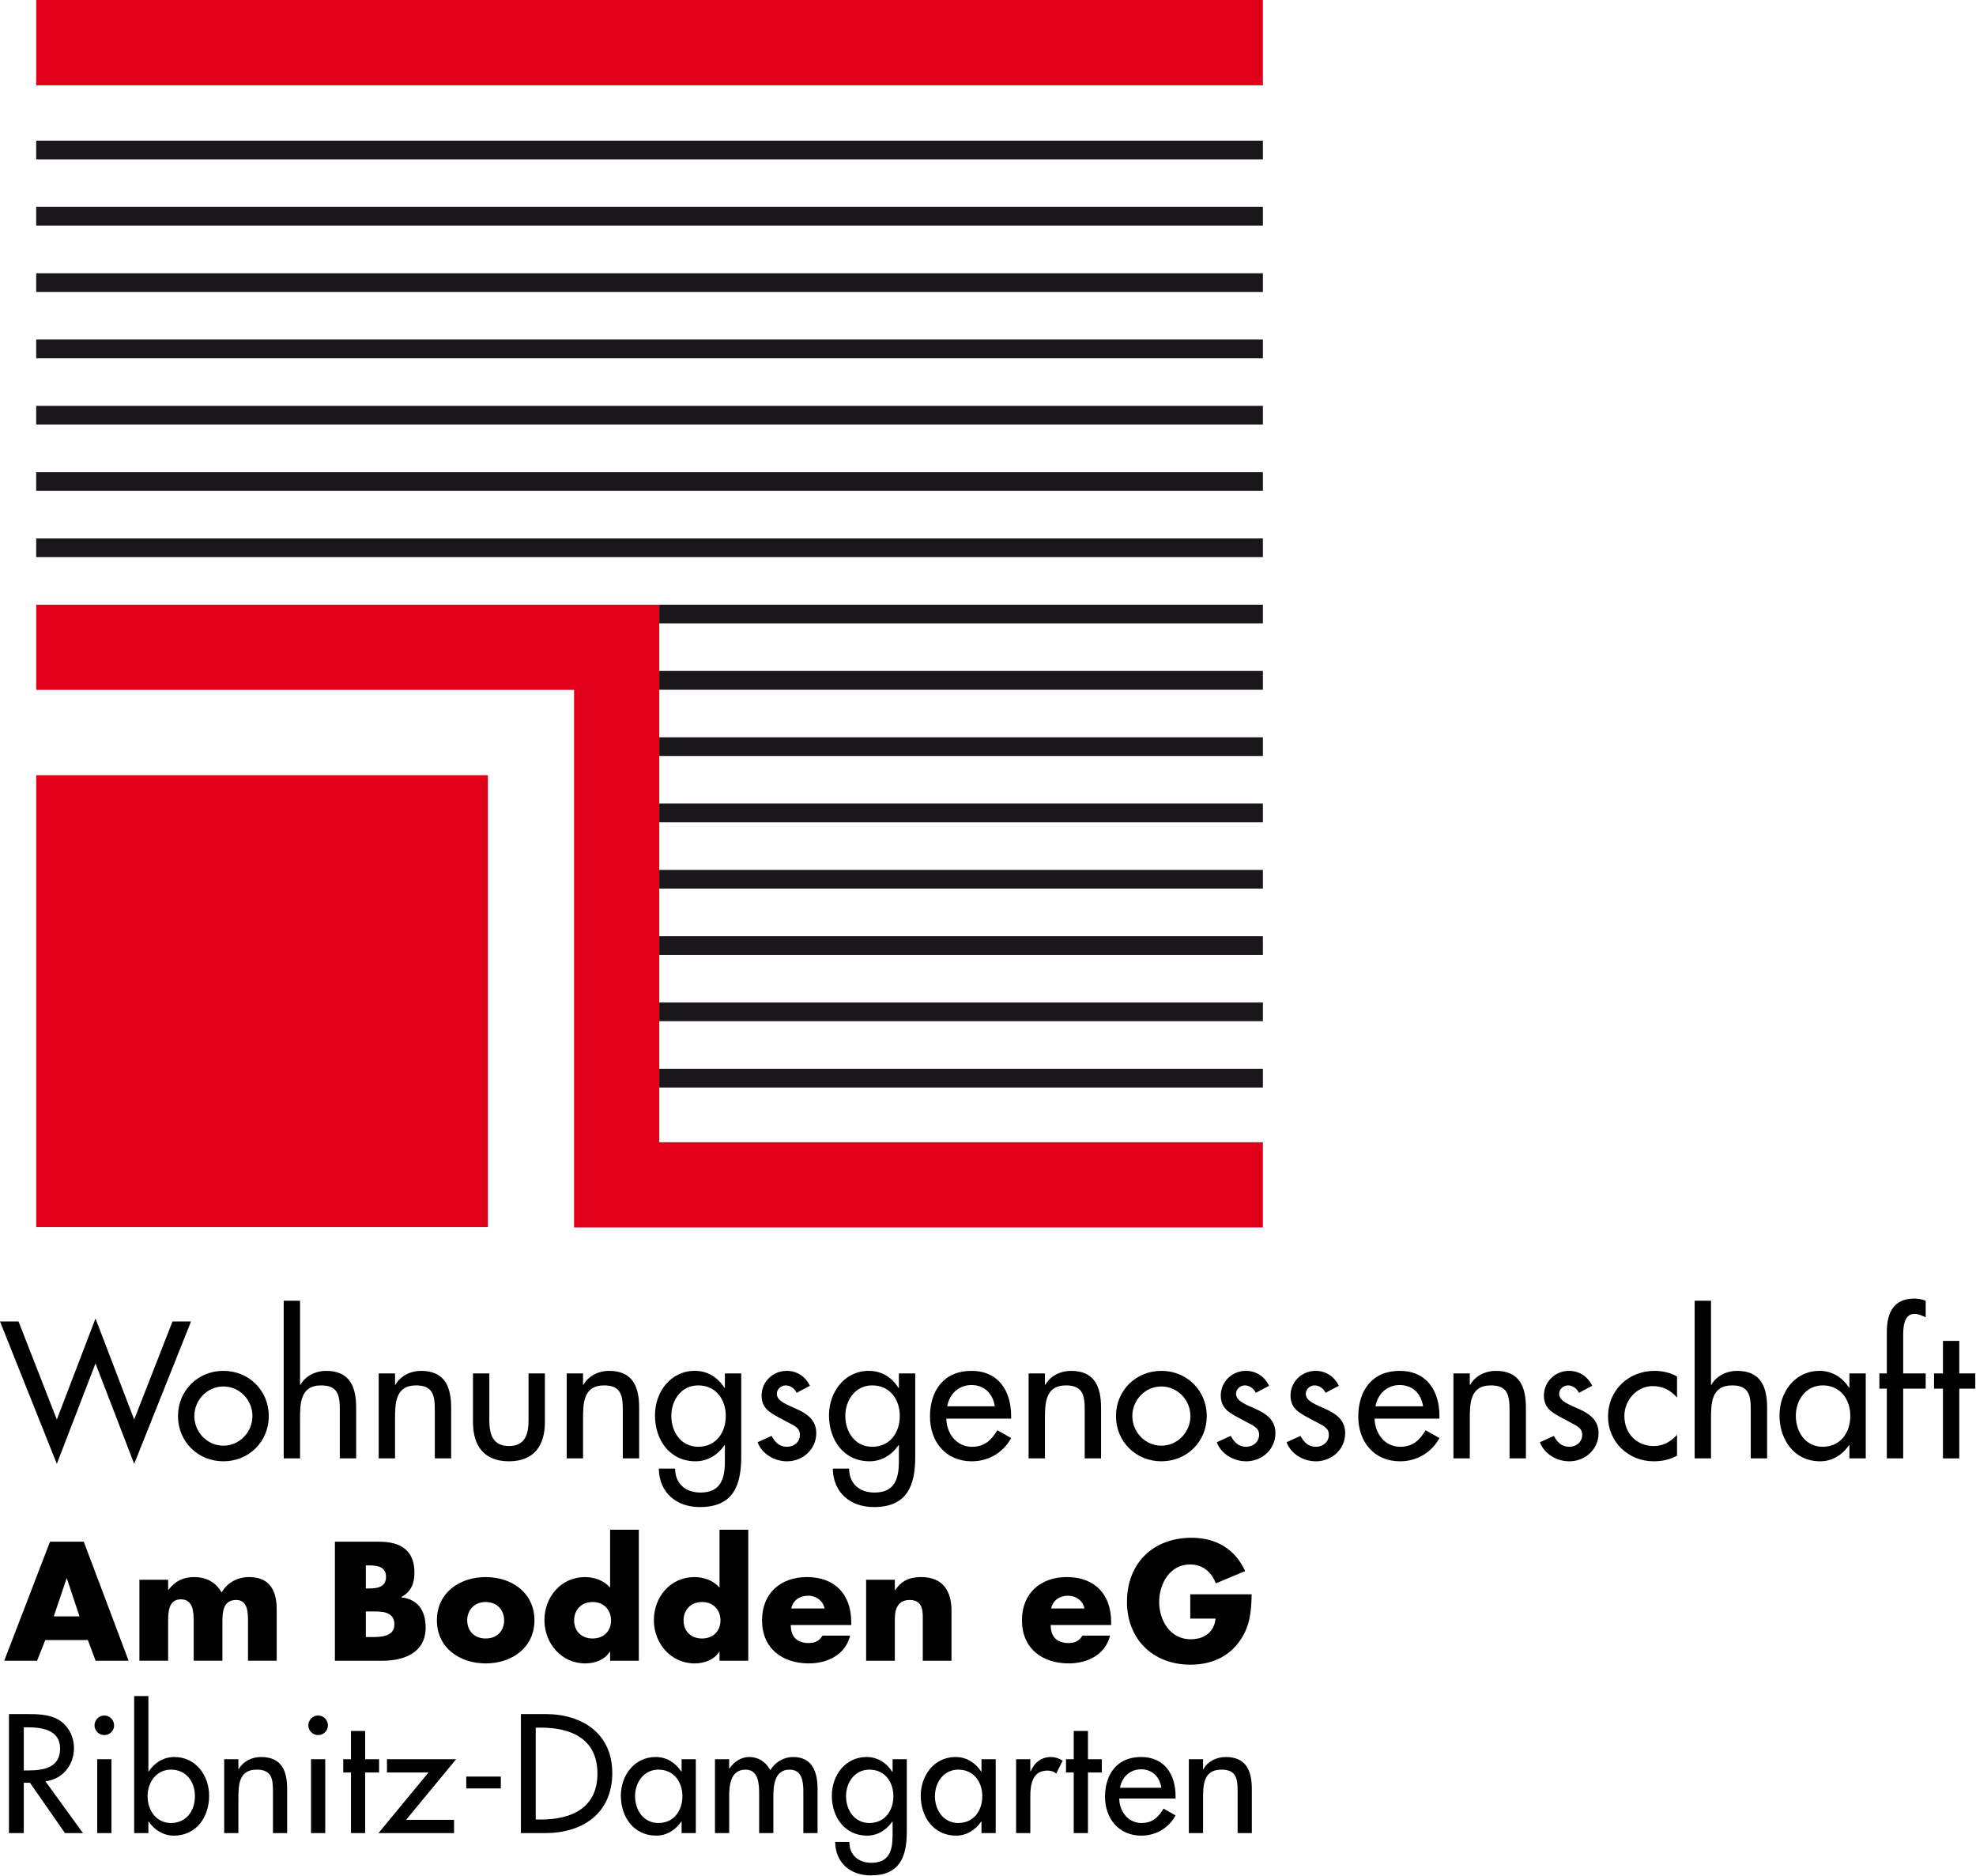 <?xml version="1.0" encoding="UTF-8" standalone="no"?><!DOCTYPE svg PUBLIC "-//W3C//DTD SVG 1.1//EN" "http://www.w3.org/Graphics/SVG/1.1/DTD/svg11.dtd"><svg width="100%" height="100%" viewBox="0 0 2554 2424" version="1.1" xmlns="http://www.w3.org/2000/svg" xmlns:xlink="http://www.w3.org/1999/xlink" xml:space="preserve" style="fill-rule:evenodd;clip-rule:evenodd;stroke-linejoin:round;stroke-miterlimit:1.414;"><rect id="ArtBoard1" x="0" y="0" width="2553.07" height="2423.47" style="fill:none;"/><path d="M73.455,1834.39l49.983,-130.504l50,130.504l49.531,-126.754l23.941,0l-73.473,184.028l-50,-129.809l-49.982,129.809l-73.455,-184.028l23.924,0l49.531,126.754Z" style="fill-rule:nonzero;"/><path d="M251.186,1829.93c0,20.643 16.649,38.264 37.552,38.264c20.885,0 37.552,-17.621 37.552,-38.264c0,-20.885 -16.667,-38.264 -37.552,-38.264c-20.903,0 -37.552,17.379 -37.552,38.264m96.215,0c0,33.091 -25.799,58.438 -58.663,58.438c-32.865,0 -58.681,-25.347 -58.681,-58.438c0,-33.09 25.816,-58.437 58.681,-58.437c32.864,0 58.663,25.347 58.663,58.437" style="fill-rule:nonzero;"/><path d="M387.813,1680.89l0,108.681l0.468,0c6.58,-11.736 19.722,-18.073 33.108,-18.073c30.972,0 38.958,20.885 38.958,47.639l0,65.468l-21.128,0l0,-62.899c0,-18.767 -2.57,-31.423 -24.184,-31.423c-27.222,0 -27.222,23.94 -27.222,43.871l0,50.451l-21.112,0l0,-203.715l21.112,0Z" style="fill-rule:nonzero;"/><path d="M510.594,1789.56l0.468,0c6.58,-11.736 19.723,-18.073 33.108,-18.073c30.972,0 38.958,20.886 38.958,47.639l0,65.486l-21.128,0l0,-62.899c0,-18.767 -2.569,-31.441 -24.184,-31.441c-27.222,0 -27.222,23.941 -27.222,43.872l0,50.468l-21.111,0l0,-109.843l21.111,0l0,14.791Z" style="fill-rule:nonzero;"/><path d="M632.453,1774.78l0,60.781c0,17.621 4.462,33.09 25.347,33.09c20.886,0 25.348,-15.469 25.348,-33.09l0,-60.781l21.128,0l0,63.142c0,30.035 -14.08,50.451 -46.476,50.451c-32.395,0 -46.475,-20.416 -46.475,-50.451l0,-63.142l21.128,0Z" style="fill-rule:nonzero;"/><path d="M753.582,1789.56l0.468,0c6.58,-11.736 19.723,-18.073 33.108,-18.073c30.972,0 38.958,20.886 38.958,47.639l0,65.486l-21.128,0l0,-62.899c0,-18.767 -2.57,-31.441 -24.184,-31.441c-27.222,0 -27.222,23.941 -27.222,43.872l0,50.468l-21.112,0l0,-109.843l21.112,0l0,14.791Z" style="fill-rule:nonzero;"/><path d="M938.094,1829.69c0,-21.336 -12.9,-39.427 -35.677,-39.427c-21.823,0 -34.74,18.993 -34.74,39.427c0,20.66 12.448,39.896 34.74,39.896c23.003,0 35.677,-18.316 35.677,-39.896m19.948,52.813c0,37.795 -10.799,65 -53.507,65c-30.504,0 -52.57,-18.767 -53.038,-49.74l21.128,0c0,19.705 13.594,30.973 32.847,30.973c26.059,0 31.459,-17.83 31.459,-40.365l0,-20.885l-0.487,0c-8.437,12.448 -21.822,20.885 -37.309,20.885c-33.802,0 -52.569,-27.934 -52.569,-59.375c0,-30.052 19.948,-57.517 51.632,-57.517c16.424,0 29.566,8.455 38.246,22.066l0.487,0l0,-18.768l21.111,0l0,107.726Z" style="fill-rule:nonzero;"/><path d="M1029.67,1799.89c-2.587,-5.417 -7.969,-9.618 -14.08,-9.618c-5.868,0 -11.51,4.687 -11.51,10.781c0,9.636 12.673,13.854 25.59,19.722c12.917,5.868 25.347,13.854 25.347,31.216c0,20.885 -17.378,36.388 -37.795,36.388c-15.955,0 -32.153,-9.166 -38.021,-24.652l18.073,-8.212c4.462,8.212 9.861,14.08 19.948,14.08c8.924,0 16.667,-6.111 16.667,-15.486c0,-5.886 -2.813,-8.698 -7.743,-11.962l-20.66,-11.042c-12.205,-6.58 -21.111,-12.691 -21.111,-27.708c0,-17.83 14.548,-31.91 32.378,-31.91c13.386,0 24.184,7.274 30.052,19.254l-17.135,9.149Z" style="fill-rule:nonzero;"/><path d="M1163,1829.69c0,-21.336 -12.917,-39.427 -35.677,-39.427c-21.823,0 -34.74,18.993 -34.74,39.427c0,20.66 12.448,39.896 34.74,39.896c23.003,0 35.677,-18.316 35.677,-39.896m19.948,52.813c0,37.795 -10.799,65 -53.507,65c-30.504,0 -52.569,-18.767 -53.038,-49.74l21.111,0c0,19.705 13.611,30.973 32.864,30.973c26.059,0 31.459,-17.83 31.459,-40.365l0,-20.885l-0.469,0c-8.455,12.448 -21.84,20.885 -37.326,20.885c-33.802,0 -52.57,-27.934 -52.57,-59.375c0,-30.052 19.948,-57.517 51.632,-57.517c16.424,0 29.566,8.455 38.264,22.066l0.469,0l0,-18.768l21.111,0l0,107.726Z" style="fill-rule:nonzero;"/><path d="M1285.79,1817.27c-2.57,-16.441 -13.386,-27.465 -30.278,-27.465c-16.424,0 -28.629,11.736 -31.215,27.465l61.493,0Zm-62.657,15.938c0.226,18.785 12.9,36.389 33.091,36.389c16.18,0 24.878,-8.212 32.847,-21.372l17.847,10.104c-10.33,19.028 -29.566,30.052 -50.937,30.052c-33.559,0 -53.976,-25.347 -53.976,-57.743c0,-33.802 18.073,-59.149 53.507,-59.149c34.983,0 51.406,25.816 51.406,58.438l0,3.281l-83.785,0Z" style="fill-rule:nonzero;"/><path d="M1350.59,1789.56l0.469,0c6.58,-11.736 19.722,-18.073 33.108,-18.073c30.972,0 38.958,20.886 38.958,47.639l0,65.486l-21.128,0l0,-62.899c0,-18.767 -2.57,-31.441 -24.185,-31.441c-27.222,0 -27.222,23.941 -27.222,43.872l0,50.468l-21.111,0l0,-109.843l21.111,0l0,14.791Z" style="fill-rule:nonzero;"/><path d="M1463.53,1829.93c0,20.643 16.65,38.264 37.552,38.264c20.886,0 37.552,-17.621 37.552,-38.264c0,-20.885 -16.666,-38.264 -37.552,-38.264c-20.902,0 -37.552,17.379 -37.552,38.264m96.216,0c0,33.091 -25.799,58.438 -58.664,58.438c-32.864,0 -58.68,-25.347 -58.68,-58.438c0,-33.09 25.816,-58.437 58.68,-58.437c32.865,0 58.664,25.347 58.664,58.437" style="fill-rule:nonzero;"/><path d="M1623.16,1799.89c-2.587,-5.417 -7.986,-9.618 -14.08,-9.618c-5.868,0 -11.51,4.687 -11.51,10.781c0,9.636 12.674,13.854 25.59,19.722c12.917,5.868 25.347,13.854 25.347,31.216c0,20.885 -17.378,36.388 -37.795,36.388c-15.955,0 -32.153,-9.166 -38.021,-24.652l18.073,-8.212c4.462,8.212 9.861,14.08 19.948,14.08c8.924,0 16.667,-6.111 16.667,-15.486c0,-5.886 -2.813,-8.698 -7.743,-11.962l-20.66,-11.042c-12.205,-6.58 -21.111,-12.691 -21.111,-27.708c0,-17.83 14.549,-31.91 32.379,-31.91c13.385,0 24.184,7.274 30.052,19.254l-17.136,9.149Z" style="fill-rule:nonzero;"/><path d="M1713.31,1799.89c-2.587,-5.417 -7.986,-9.618 -14.08,-9.618c-5.868,0 -11.51,4.687 -11.51,10.781c0,9.636 12.673,13.854 25.59,19.722c12.917,5.868 25.347,13.854 25.347,31.216c0,20.885 -17.378,36.388 -37.795,36.388c-15.955,0 -32.153,-9.166 -38.021,-24.652l18.073,-8.212c4.462,8.212 9.861,14.08 19.948,14.08c8.924,0 16.667,-6.111 16.667,-15.486c0,-5.886 -2.813,-8.698 -7.743,-11.962l-20.66,-11.042c-12.205,-6.58 -21.111,-12.691 -21.111,-27.708c0,-17.83 14.549,-31.91 32.378,-31.91c13.386,0 24.184,7.274 30.052,19.254l-17.135,9.149Z" style="fill-rule:nonzero;"/><path d="M1839.36,1817.27c-2.57,-16.441 -13.386,-27.465 -30.278,-27.465c-16.424,0 -28.628,11.736 -31.215,27.465l61.493,0Zm-62.656,15.938c0.225,18.785 12.899,36.389 33.09,36.389c16.18,0 24.878,-8.212 32.847,-21.372l17.847,10.104c-10.33,19.028 -29.566,30.052 -50.937,30.052c-33.559,0 -53.976,-25.347 -53.976,-57.743c0,-33.802 18.073,-59.149 53.507,-59.149c34.983,0 51.406,25.816 51.406,58.438l0,3.281l-83.784,0Z" style="fill-rule:nonzero;"/><path d="M1899.72,1789.56l0.469,0c6.563,-11.736 19.722,-18.073 33.091,-18.073c30.989,0 38.958,20.886 38.958,47.639l0,65.486l-21.129,0l0,-62.899c0,-18.767 -2.569,-31.441 -24.166,-31.441c-27.223,0 -27.223,23.941 -27.223,43.872l0,50.468l-21.128,0l0,-109.843l21.128,0l0,14.791Z" style="fill-rule:nonzero;"/><path d="M2040.81,1799.89c-2.587,-5.417 -7.969,-9.618 -14.08,-9.618c-5.868,0 -11.511,4.687 -11.511,10.781c0,9.636 12.674,13.854 25.591,19.722c12.916,5.868 25.347,13.854 25.347,31.216c0,20.885 -17.379,36.388 -37.795,36.388c-15.955,0 -32.153,-9.166 -38.021,-24.652l18.073,-8.212c4.462,8.212 9.861,14.08 19.948,14.08c8.923,0 16.666,-6.111 16.666,-15.486c0,-5.886 -2.812,-8.698 -7.743,-11.962l-20.659,-11.042c-12.205,-6.58 -21.112,-12.691 -21.112,-27.708c0,-17.83 14.549,-31.91 32.379,-31.91c13.385,0 24.184,7.274 30.052,19.254l-17.135,9.149Z" style="fill-rule:nonzero;"/><path d="M2167.57,1805.99c-8.455,-9.635 -18.785,-14.809 -31.458,-14.809c-20.643,0 -36.597,18.316 -36.597,38.507c0,22.535 15.711,38.959 38.02,38.959c12.205,0 22.066,-5.625 30.035,-14.549l0,26.996c-9.618,5.174 -19.236,7.275 -30.278,7.275c-32.378,0 -58.906,-24.879 -58.906,-57.743c0,-34.028 26.285,-59.132 60.087,-59.132c9.861,0 20.642,2.326 29.097,7.274l0,27.222Z" style="fill-rule:nonzero;"/><path d="M2211.49,1680.89l0,108.681l0.469,0c6.563,-11.736 19.722,-18.073 33.09,-18.073c30.99,0 38.959,20.885 38.959,47.639l0,65.468l-21.129,0l0,-62.899c0,-18.767 -2.569,-31.423 -24.166,-31.423c-27.223,0 -27.223,23.94 -27.223,43.871l0,50.451l-21.128,0l0,-203.715l21.128,0Z" style="fill-rule:nonzero;"/><path d="M2391.54,1829.69c0,-21.336 -12.916,-39.427 -35.677,-39.427c-21.823,0 -34.739,18.993 -34.739,39.427c0,20.66 12.448,39.896 34.739,39.896c23.004,0 35.677,-18.316 35.677,-39.896m19.948,54.914l-21.111,0l0,-17.118l-0.486,0c-8.455,12.448 -21.58,20.885 -37.309,20.885c-33.559,0 -52.569,-27.934 -52.569,-59.375c0,-30.052 19.93,-57.517 51.857,-57.517c16.198,0 29.341,8.455 38.021,21.614l0.486,0l0,-18.316l21.111,0l0,109.827Z" style="fill-rule:nonzero;"/><path d="M2488.97,1702.25c-4.219,-1.875 -9.618,-4.462 -14.08,-4.462c-15.017,0 -15.017,19.011 -15.017,29.809l0,47.188l29.097,0l0,19.687l-29.097,0l0,90.139l-21.128,0l0,-90.139l-9.619,0l0,-19.687l9.619,0l0,-53.525c0,-23.941 8.211,-43.194 35.434,-43.194c5.173,0 10.086,0.955 14.791,2.83l0,21.354Z" style="fill-rule:nonzero;"/><path d="M2532.41,1884.61l-21.111,0l0,-90.121l-11.511,0l0,-19.705l11.511,0l0,-42.014l21.111,0l0,42.014l20.659,0l0,19.705l-20.659,0l0,90.121Z" style="fill-rule:nonzero;"/><path d="M30.74,2287.83l6.128,0c19.566,0 40.799,-3.681 40.799,-28.143c0,-24.08 -22.848,-27.552 -41.823,-27.552l-5.104,0l0,55.695Zm76.493,80.989l-23.247,0l-45.295,-65.069l-7.951,0l0,65.069l-19.167,0l0,-153.802l23.246,0c13.664,0 28.351,0.191 40.591,7.136c12.847,7.534 20.191,22.013 20.191,36.701c0,22.049 -14.67,40.399 -36.91,43.055l48.542,66.91Z" style="fill-rule:nonzero;"/><path d="M144.023,2368.82l-18.368,0l0,-95.468l18.368,0l0,95.468Zm3.454,-139.131c0,6.944 -5.711,12.447 -12.638,12.447c-6.928,0 -12.657,-5.503 -12.657,-12.447c0,-7.136 5.729,-12.848 12.657,-12.848c6.927,0 12.638,5.712 12.638,12.848" style="fill-rule:nonzero;"/><path d="M251.958,2321.08c0,-18.542 -11.215,-34.271 -31.007,-34.271c-18.975,0 -30.191,16.545 -30.191,34.271c0,17.952 10.816,34.688 30.191,34.688c19.983,0 31.007,-15.921 31.007,-34.688m-78.541,-129.323l18.368,0l0,97.518l0.399,0c7.552,-11.424 18.976,-18.785 33.247,-18.785c27.552,0 44.878,23.871 44.878,49.982c0,27.327 -16.319,51.615 -45.694,51.615c-13.455,0 -25.087,-7.344 -32.431,-18.16l-0.399,0l0,14.896l-18.368,0l0,-177.066Z" style="fill-rule:nonzero;"/><path d="M308.127,2286.2l0.399,0c5.712,-10.191 17.135,-15.712 28.767,-15.712c26.927,0 33.855,18.16 33.855,41.407l0,56.927l-18.351,0l0,-54.688c0,-16.319 -2.257,-27.326 -21.007,-27.326c-23.663,0 -23.663,20.798 -23.663,38.142l0,43.872l-18.368,0l0,-95.469l18.368,0l0,12.847Z" style="fill-rule:nonzero;"/><path d="M420.377,2368.82l-18.368,0l0,-95.468l18.368,0l0,95.468Zm3.455,-139.131c0,6.944 -5.712,12.447 -12.639,12.447c-6.927,0 -12.657,-5.503 -12.657,-12.447c0,-7.136 5.73,-12.848 12.657,-12.848c6.927,0 12.639,5.712 12.639,12.848" style="fill-rule:nonzero;"/><path d="M472.007,2368.82l-18.351,0l0,-78.333l-10,0l0,-17.136l10,0l0,-36.51l18.351,0l0,36.51l17.951,0l0,17.136l-17.951,0l0,78.333Z" style="fill-rule:nonzero;"/><path d="M586.88,2351.68l0,17.135l-97.708,0l64.67,-78.316l-53.663,0l0,-17.153l89.357,0l-64.67,78.334l62.014,0Z" style="fill-rule:nonzero;"/><rect x="602.651" y="2295.78" width="44.67" height="15.295" style="fill-rule:nonzero;"/><path d="M692.436,2351.27l6.736,0c39.167,0 73.021,-14.705 73.021,-59.357c0,-44.879 -33.854,-59.375 -73.021,-59.375l-6.736,0l0,118.732Zm-19.167,-136.267l31.823,0c47.101,0 86.267,24.896 86.267,76.094c0,52.43 -38.35,77.725 -86.892,77.725l-31.198,0l0,-153.819Z" style="fill-rule:nonzero;"/><path d="M882.019,2321.08c0,-18.542 -11.215,-34.271 -31.007,-34.271c-18.958,0 -30.191,16.545 -30.191,34.271c0,17.952 10.816,34.688 30.191,34.688c20,0 31.007,-15.921 31.007,-34.688m17.344,47.743l-18.368,0l0,-14.896l-0.4,0c-7.343,10.816 -18.767,18.16 -32.43,18.16c-29.167,0 -45.695,-24.288 -45.695,-51.615c0,-26.111 17.344,-49.982 45.07,-49.982c14.08,0 25.503,7.361 33.055,18.785l0.4,0l0,-15.921l18.368,0l0,95.469Z" style="fill-rule:nonzero;"/><path d="M942.46,2285.37l0.399,0c5.313,-8.333 14.896,-14.878 25.296,-14.878c12.447,0 21.423,6.337 27.552,16.927c5.902,-10.191 17.326,-16.927 29.375,-16.927c25.086,0 31.614,19.583 31.614,41.215l0,57.118l-18.368,0l0,-54.08c0,-12.222 -1.632,-27.934 -17.743,-27.934c-19.583,0 -21.007,20.4 -21.007,35.087l0,46.927l-18.368,0l0,-50.59c0,-12.448 -0.608,-31.424 -17.535,-31.424c-19.583,0 -21.215,20.191 -21.215,35.087l0,46.927l-18.351,0l0,-95.469l18.351,0l0,12.014Z" style="fill-rule:nonzero;"/><path d="M1154.7,2321.08c0,-18.542 -11.215,-34.271 -31.007,-34.271c-18.958,0 -30.191,16.545 -30.191,34.271c0,17.952 10.816,34.688 30.191,34.688c20,0 31.007,-15.921 31.007,-34.688m17.344,45.903c0,32.83 -9.392,56.493 -46.51,56.493c-26.528,0 -45.695,-16.302 -46.094,-43.247l18.351,0c0,17.153 11.823,26.945 28.559,26.945c22.639,0 27.326,-15.521 27.326,-35.087l0,-18.16l-0.399,0c-7.344,10.816 -18.976,18.16 -32.431,18.16c-29.375,0 -45.694,-24.288 -45.694,-51.615c0,-26.111 17.344,-49.982 44.861,-49.982c14.288,0 25.712,7.361 33.264,19.184l0.399,0l0,-16.32l18.368,0l0,93.629Z" style="fill-rule:nonzero;"/><path d="M1269.61,2321.08c0,-18.542 -11.215,-34.271 -31.007,-34.271c-18.958,0 -30.191,16.545 -30.191,34.271c0,17.952 10.816,34.688 30.191,34.688c20,0 31.007,-15.921 31.007,-34.688m17.344,47.743l-18.368,0l0,-14.896l-0.399,0c-7.344,10.816 -18.768,18.16 -32.431,18.16c-29.166,0 -45.694,-24.288 -45.694,-51.615c0,-26.111 17.344,-49.982 45.069,-49.982c14.08,0 25.504,7.361 33.056,18.785l0.399,0l0,-15.921l18.368,0l0,95.469Z" style="fill-rule:nonzero;"/><path d="M1331.69,2288.85l0.607,0c4.48,-11.215 13.872,-18.368 26.112,-18.368c5.312,0 10.607,1.84 15.104,4.705l-8.368,16.736c-3.264,-2.847 -6.945,-3.889 -11.216,-3.889c-19.791,0 -22.239,18.368 -22.239,33.854l0,46.928l-18.368,0l0,-95.469l18.368,0l0,15.503Z" style="fill-rule:nonzero;"/><path d="M1406.18,2368.82l-18.351,0l0,-78.333l-10,0l0,-17.136l10,0l0,-36.51l18.351,0l0,36.51l17.951,0l0,17.136l-17.951,0l0,78.333Z" style="fill-rule:nonzero;"/><path d="M1501.07,2310.26c-2.24,-14.27 -11.632,-23.854 -26.32,-23.854c-14.271,0 -24.878,10.191 -27.118,23.854l53.438,0Zm-54.462,13.872c0.208,16.319 11.215,31.632 28.767,31.632c14.063,0 21.615,-7.153 28.559,-18.576l15.504,8.784c-8.976,16.511 -25.712,26.111 -44.271,26.111c-29.167,0 -46.91,-22.048 -46.91,-50.191c0,-29.357 15.695,-51.406 46.493,-51.406c30.4,0 44.688,22.448 44.688,50.799l0,2.847l-72.83,0Z" style="fill-rule:nonzero;"/><path d="M1554.97,2286.2l0.417,0c5.711,-10.191 17.135,-15.712 28.75,-15.712c26.927,0 33.871,18.16 33.871,41.407l0,56.927l-18.368,0l0,-54.688c0,-16.319 -2.239,-27.326 -21.007,-27.326c-23.663,0 -23.663,20.798 -23.663,38.142l0,43.872l-18.351,0l0,-95.469l18.351,0l0,12.847Z" style="fill-rule:nonzero;"/><path d="M86.458,2039.81l-0.416,0l-16.528,48.941l33.264,0l-16.32,-48.941Zm-27.951,79.549l-10.608,26.719l-42.43,0l59.166,-153.802l43.646,0l57.934,153.802l-42.639,0l-10,-26.719l-55.069,0Z" style="fill-rule:nonzero;"/><path d="M217.304,2054.49l0.399,0c8.785,-11.632 19.583,-16.511 33.056,-16.511c15.086,0 28.142,6.094 35.694,19.965c7.153,-13.055 21.215,-19.965 35.486,-19.965c26.528,0 35.695,17.327 35.695,41.406l0,66.684l-37.118,0l0,-49.982c0,-10.816 0.416,-28.542 -15.296,-28.542c-17.135,0 -17.743,16.111 -17.743,28.542l0,49.982l-37.135,0l0,-49.982c0,-11.615 0,-29.358 -16.51,-29.358c-16.528,0 -16.528,17.743 -16.528,29.358l0,49.982l-37.118,0l0,-104.635l37.118,0l0,13.056Z" style="fill-rule:nonzero;"/><path d="M472.837,2115.49l5.104,0c11.823,0 31.823,0.608 31.823,-16.319c0,-18.577 -19.792,-16.736 -32.847,-16.736l-4.08,0l0,33.055Zm0,-62.83l4.496,0c10.608,0 21.615,-1.84 21.615,-14.895c0,-14.08 -12.448,-14.896 -23.247,-14.896l-2.864,0l0,29.791Zm-39.983,93.421l0,-153.82l57.118,0c27.344,0 45.695,10.625 45.695,39.983c0,13.871 -4.497,25.087 -16.927,31.441l0,0.399c22.031,2.847 31.406,17.743 31.406,39.167c0,32.205 -27.535,42.83 -55.677,42.83l-61.615,0Z" style="fill-rule:nonzero;"/><path d="M603.868,2093.86c0,13.264 8.767,23.472 23.872,23.472c15.086,0 23.871,-10.208 23.871,-23.472c0,-12.848 -8.785,-23.664 -23.871,-23.664c-15.105,0 -23.872,10.816 -23.872,23.664m86.892,0c0,35.503 -29.375,55.677 -63.02,55.677c-33.455,0 -63.039,-19.966 -63.039,-55.677c0,-35.712 29.375,-55.886 63.039,-55.886c33.645,0 63.02,20.174 63.02,55.886" style="fill-rule:nonzero;"/><path d="M742.054,2093.86c0,13.264 8.767,23.472 23.871,23.472c15.087,0 23.855,-10.208 23.855,-23.472c0,-12.848 -8.768,-23.664 -23.855,-23.664c-15.104,0 -23.871,10.816 -23.871,23.664m46.51,40.59l-0.416,0c-6.528,10.417 -19.375,15.087 -31.615,15.087c-31.007,0 -52.83,-25.903 -52.83,-55.886c0,-29.965 21.406,-55.677 52.431,-55.677c12.031,0 24.67,4.479 32.43,13.663l0,-74.861l37.118,0l0,169.306l-37.118,0l0,-11.632Z" style="fill-rule:nonzero;"/><path d="M883.493,2093.86c0,13.264 8.767,23.472 23.872,23.472c15.086,0 23.854,-10.208 23.854,-23.472c0,-12.848 -8.768,-23.664 -23.854,-23.664c-15.105,0 -23.872,10.816 -23.872,23.664m46.51,40.59l-0.416,0c-6.528,10.417 -19.375,15.087 -31.615,15.087c-31.007,0 -52.83,-25.903 -52.83,-55.886c0,-29.965 21.407,-55.677 52.431,-55.677c12.031,0 24.67,4.479 32.43,13.663l0,-74.861l37.119,0l0,169.306l-37.119,0l0,-11.632Z" style="fill-rule:nonzero;"/><path d="M1065.73,2078.56c-1.823,-10 -11.007,-16.528 -21.007,-16.528c-10.816,0 -19.792,5.712 -22.032,16.528l43.039,0Zm34.479,21.406l-78.125,0c0,15.105 7.951,23.247 23.246,23.247c7.952,0 13.664,-2.639 17.743,-9.566l35.695,0c-5.92,24.67 -29.375,35.885 -53.229,35.885c-34.688,0 -60.591,-19.566 -60.591,-55.677c0,-34.895 23.872,-55.885 57.934,-55.885c36.303,0 57.327,22.431 57.327,58.125l0,3.871Z" style="fill-rule:nonzero;"/><path d="M1156.58,2054.9l0.399,0c8.576,-12.657 18.976,-16.928 33.472,-16.928c28.143,0 39.358,17.744 39.358,43.438l0,64.67l-37.118,0l0,-51.007c0,-10 1.632,-27.517 -16.736,-27.517c-15.087,0 -19.375,11.215 -19.375,24.271l0,54.253l-37.118,0l0,-104.635l37.118,0l0,13.455Z" style="fill-rule:nonzero;"/><path d="M1401.67,2078.56c-1.823,-10 -11.007,-16.528 -21.007,-16.528c-10.816,0 -19.792,5.712 -22.032,16.528l43.039,0Zm34.479,21.406l-78.125,0c0,15.105 7.951,23.247 23.246,23.247c7.952,0 13.663,-2.639 17.743,-9.566l35.695,0c-5.92,24.67 -29.375,35.885 -53.229,35.885c-34.688,0 -60.591,-19.566 -60.591,-55.677c0,-34.895 23.872,-55.885 57.934,-55.885c36.302,0 57.327,22.431 57.327,58.125l0,3.871Z" style="fill-rule:nonzero;"/><path d="M1617.77,2060.2c-0.4,22.431 -2.049,41.597 -15.712,60.781c-15.087,21.025 -37.726,30.191 -63.438,30.191c-48.333,0 -81.996,-32.83 -81.996,-81.198c0,-49.965 33.854,-82.795 83.42,-82.795c31.632,0 56.094,14.271 69.358,43.021l-37.935,15.903c-5.503,-14.67 -17.135,-24.462 -33.246,-24.462c-26.319,0 -39.983,25.104 -39.983,48.542c0,23.871 14.289,48.159 40.591,48.159c17.343,0 30.59,-8.993 32.239,-26.718l-32.639,0l0,-31.424l79.341,0Z" style="fill-rule:nonzero;"/><rect x="46.8" y="0" width="1585.5" height="110.243" style="fill:#e1001a;fill-rule:nonzero;"/><rect x="852.095" y="781.424" width="780.208" height="24.132" style="fill:#1a171b;fill-rule:nonzero;"/><rect x="852.095" y="867.031" width="780.208" height="24.306" style="fill:#1a171b;fill-rule:nonzero;"/><rect x="46.8" y="695.833" width="1585.5" height="24.132" style="fill:#1a171b;fill-rule:nonzero;"/><rect x="46.8" y="610.069" width="1585.5" height="24.132" style="fill:#1a171b;fill-rule:nonzero;"/><rect x="46.8" y="524.462" width="1585.5" height="24.149" style="fill:#1a171b;fill-rule:nonzero;"/><rect x="46.8" y="438.733" width="1585.5" height="24.306" style="fill:#1a171b;fill-rule:nonzero;"/><rect x="46.8" y="353.125" width="1585.5" height="24.132" style="fill:#1a171b;fill-rule:nonzero;"/><rect x="46.8" y="267.378" width="1585.5" height="24.288" style="fill:#1a171b;fill-rule:nonzero;"/><rect x="46.8" y="181.753" width="1585.5" height="24.149" style="fill:#1a171b;fill-rule:nonzero;"/><rect x="852.095" y="952.76" width="780.208" height="24.149" style="fill:#1a171b;fill-rule:nonzero;"/><rect x="852.095" y="1038.38" width="780.208" height="24.288" style="fill:#1a171b;fill-rule:nonzero;"/><rect x="852.095" y="1124.13" width="780.208" height="24.132" style="fill:#1a171b;fill-rule:nonzero;"/><rect x="852.095" y="1209.74" width="780.208" height="24.306" style="fill:#1a171b;fill-rule:nonzero;"/><rect x="852.095" y="1295.49" width="780.208" height="24.149" style="fill:#1a171b;fill-rule:nonzero;"/><rect x="852.095" y="1381.09" width="780.208" height="24.288" style="fill:#1a171b;fill-rule:nonzero;"/><rect x="46.8" y="1001.74" width="583.785" height="583.872" style="fill:#e1001a;fill-rule:nonzero;"/><path d="M852.094,1476.05l780.208,0l0,110.069l-890.312,0l0,-694.618l-695.191,0l0,-110.069l805.295,0l0,694.618Z" style="fill:#e1001a;fill-rule:nonzero;"/></svg>